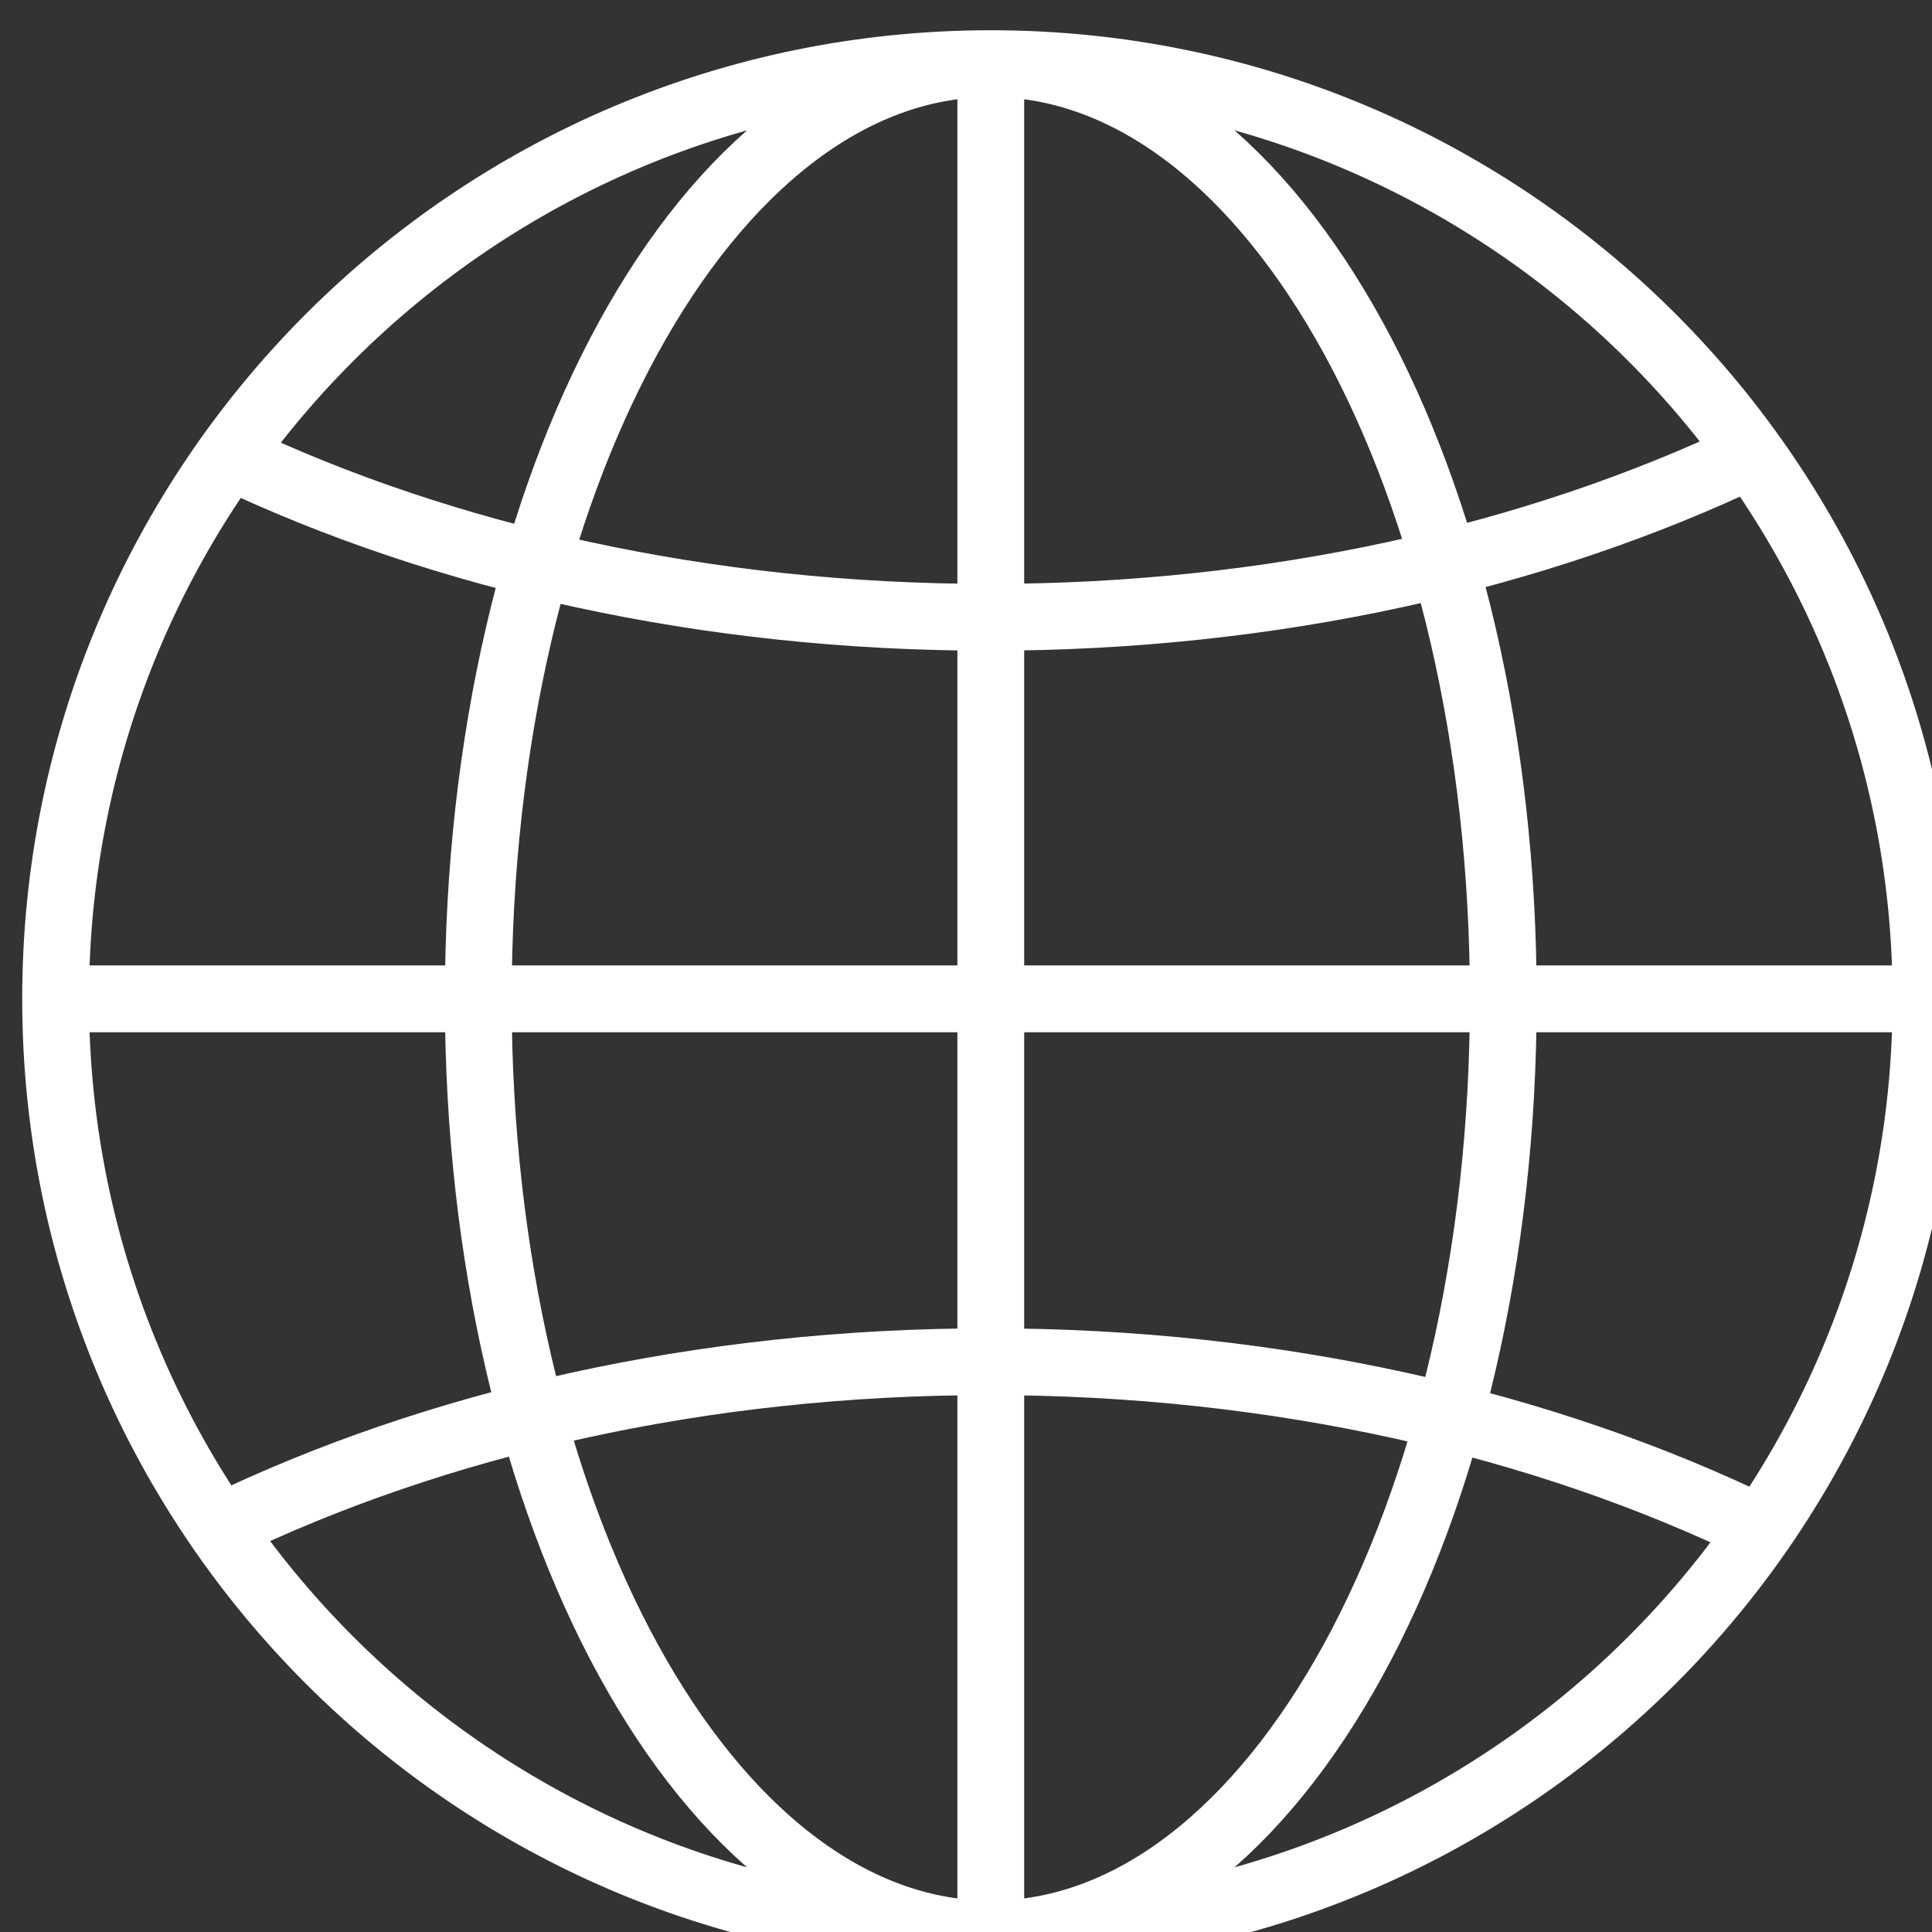 <?xml version="1.0" encoding="UTF-8" standalone="no"?>
<!DOCTYPE svg PUBLIC "-//W3C//DTD SVG 1.1//EN" "http://www.w3.org/Graphics/SVG/1.1/DTD/svg11.dtd">
<svg width="100%" height="100%" viewBox="0 0 29 29" version="1.1" xmlns="http://www.w3.org/2000/svg" xmlns:xlink="http://www.w3.org/1999/xlink" xml:space="preserve" xmlns:serif="http://www.serif.com/" style="fill-rule:evenodd;clip-rule:evenodd;stroke-linecap:round;stroke-linejoin:round;stroke-miterlimit:2;">
    <rect x="0" y="0" width="29" height="29" fill="#333333" stroke="none"/>
    <g transform="matrix(1,0,0,1,-1681.5,-35.5)">
        <g transform="matrix(1,0,0,1,-34,-7.349)">
            <g transform="matrix(0.098,0,0,0.098,1589.99,-126.45)">
                <path d="M1548.96,1797.16C1516.09,1812.85 1475.76,1822.09 1432.19,1822.09C1388.8,1822.09 1348.63,1812.93 1315.83,1797.36M1289.23,1880.53L1575.71,1880.53M1432.47,1737.29L1432.47,2023.77M1314.33,1961.56C1347.4,1945.55 1388.13,1936.11 1432.19,1936.11C1476.43,1936.11 1517.33,1945.64 1550.47,1961.77M1510.97,1880.53C1510.97,1959.64 1475.82,2023.77 1432.47,2023.77C1389.12,2023.77 1353.97,1959.64 1353.97,1880.53C1353.97,1801.42 1389.12,1737.29 1432.47,1737.29C1475.82,1737.29 1510.97,1801.42 1510.97,1880.53ZM1575.71,1880.53C1575.71,1959.64 1511.58,2023.77 1432.47,2023.77C1353.36,2023.77 1289.23,1959.64 1289.23,1880.53C1289.23,1801.42 1353.36,1737.29 1432.47,1737.29C1511.58,1737.29 1575.71,1801.42 1575.71,1880.53Z" style="fill:none;stroke:white;stroke-width:10.23px;"/>
            </g>
        </g>
    </g>
</svg>
